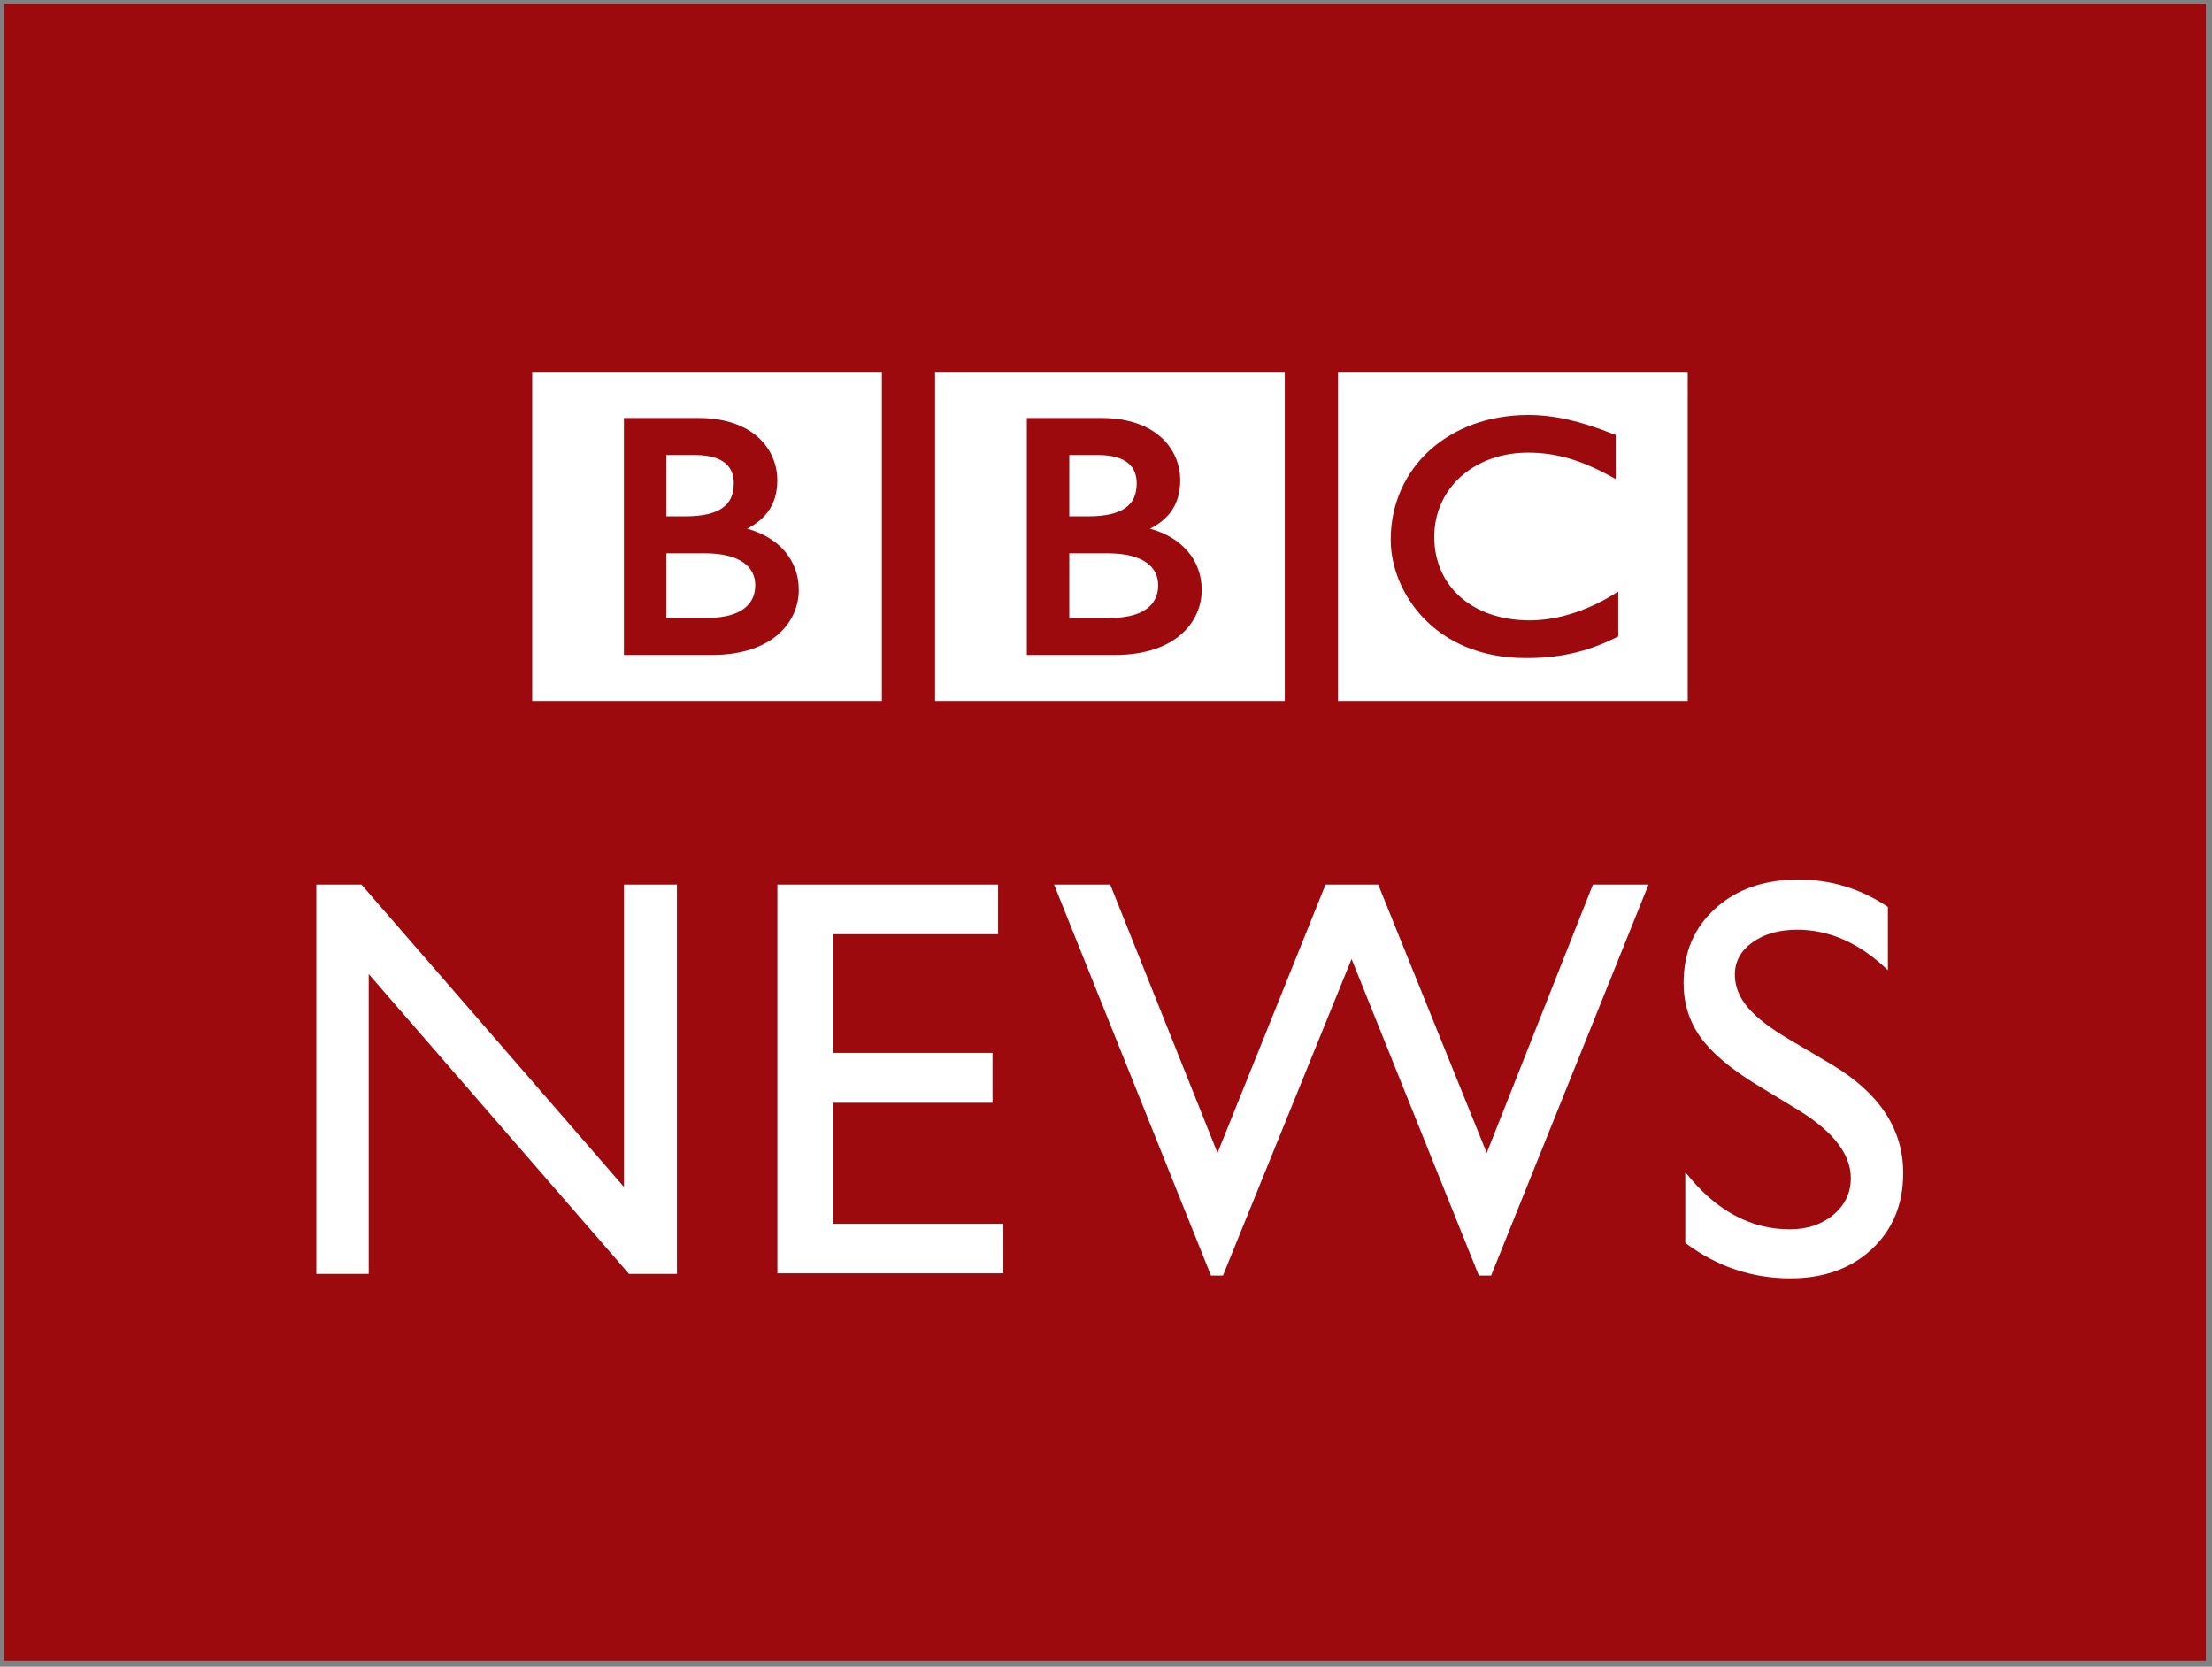 <svg xmlns="http://www.w3.org/2000/svg" width="100" height="75.347" version="1.0"><rect width="100%" height="100%" fill="#808080" stroke="none"/><path style="fill:#9d0a0e;fill-opacity:1;fill-rule:evenodd;stroke:none" d="M135 227.362h474v356.673H135z" transform="matrix(.21 0 0 .21 -28.167 -47.575)"/><g style="fill:#fff"><path d="M509.03 114.5c-.012 3.193-.991 6.41-3.845 8.906-2.848 2.503-7.775 4.408-15.937 4.408h-16.427v-26.342h15.696c7.321 0 12.515 1.487 15.773 3.803 3.247 2.333 4.716 5.399 4.74 9.226M495.723 82.96c3.06-2.202 4.535-5.321 4.553-9.995-.012-3.21-.931-5.961-3.24-8.01-2.316-2.056-6.246-3.513-12.594-3.513h-11.62v24.963h7.974c6.904 0 11.85-1.227 14.927-3.446" style="fill:#fff;fill-opacity:1;fill-rule:nonzero;stroke:none" transform="matrix(.111 0 0 .111 -4.143 13.75)"/><path d="M526.75 116.435c.043-12.176-8.064-21.432-21.045-24.987 3.507-1.79 6.276-3.979 8.307-6.645 2.709-3.579 4.009-7.962 3.99-13.077.019-6.276-2.454-12.678-7.756-17.473-5.309-4.788-13.362-7.89-24.353-7.884h-30.357v96.53h35.629c12.708 0 21.632-3.447 27.376-8.556 5.75-5.084 8.216-11.759 8.21-17.908m33.839 45.17H418.166V27.579H560.59v134.026zM331.619 82.96c3.053-2.202 4.534-5.321 4.558-9.995-.006-3.21-.93-5.961-3.24-8.01-2.322-2.056-6.252-3.513-12.606-3.513h-11.608v24.963h7.975c6.898 0 11.843-1.227 14.92-3.446M340.186 105.275c-3.253-2.316-8.452-3.803-15.768-3.803h-15.695v26.342h16.427c8.162 0 13.077-1.905 15.93-4.408 2.854-2.497 3.84-5.713 3.846-8.905-.024-3.827-1.493-6.893-4.74-9.226" style="fill:#fff;fill-opacity:1;fill-rule:nonzero;stroke:none" transform="matrix(.111 0 0 .111 -4.143 13.75)"/><path d="M362.653 116.435c.042-12.176-8.078-21.432-21.04-24.987 3.494-1.79 6.263-3.979 8.289-6.645 2.72-3.579 4.008-7.962 4.002-13.077.006-6.276-2.46-12.678-7.763-17.473-5.302-4.788-13.355-7.89-24.347-7.884h-30.362v96.53h35.628c12.715 0 21.633-3.447 27.376-8.556 5.744-5.084 8.229-11.759 8.217-17.908m33.839 45.17H254.074V27.579h142.418v134.026zM696.412 117.058l-2.286 1.397c-11.028 6.735-23.023 10.344-33.917 10.338-23.326-.09-38.682-13.911-38.743-34.02.024-19.68 16.064-34.244 38.15-34.293 11.252.006 21.439 2.915 33.549 9.553l2.225 1.221V53.292l-.955-.375c-13.652-5.387-24.226-7.787-34.668-7.781-16.148-.006-30.157 5.326-40.139 14.371-9.975 9.05-15.906 21.826-15.894 36.5.006 10.223 4.22 22.2 13.252 31.71 9.003 9.51 22.878 16.439 41.905 16.433h.066c15.78 0 26.723-3.513 36.614-8.392l.84-.41v-18.29zm28.282 44.547H582.277V27.579h142.417v134.026z" style="fill:#fff;fill-opacity:1;fill-rule:nonzero;stroke:none" transform="matrix(.111 0 0 .111 -4.143 13.75)"/></g><g style="fill:#fff"><path d="M303.27 432.057h20.29v149.146h-18.368l-99.721-114.872v114.872h-20.067V432.057h17.292l100.574 115.84v-115.84zM362.042 432.057H446.6v18.996h-63.204v45.483h61.07v19.112h-61.07v46.342h65.23v19.002h-86.584V432.057zM674.495 432.057h21.294L635.48 581.85h-4.692l-48.766-121.293-49.275 121.293h-4.582L468.05 432.057h21.511l41.1 102.81 41.385-102.81h20.187l41.572 102.81 40.69-102.81zM753.648 518.713l-16.227-9.861c-10.181-6.215-17.424-12.328-21.729-18.343-4.305-6.016-6.463-12.939-6.463-20.768 0-11.747 4.075-21.282 12.23-28.61 8.145-7.333 18.737-11.003 31.766-11.003 12.449 0 23.875 3.5 34.274 10.49v24.238c-10.75-10.339-22.321-15.508-34.703-15.508-6.977 0-12.709 1.614-17.195 4.843-4.48 3.222-6.729 7.352-6.729 12.388 0 4.462 1.657 8.652 4.958 12.545 3.307 3.906 8.615 7.999 15.937 12.28l16.312 9.655c18.192 10.87 27.285 24.703 27.285 41.499 0 11.959-4.003 21.675-12.007 29.147-8.011 7.473-18.422 11.203-31.234 11.203-14.727 0-28.143-4.516-40.247-13.579v-27.122c11.523 14.613 24.873 21.917 40.036 21.917 6.693 0 12.261-1.862 16.71-5.587 4.45-3.724 6.675-8.385 6.675-13.99 0-9.075-6.553-17.684-19.649-25.834" style="fill:#fff;fill-opacity:1;fill-rule:nonzero;stroke:none" transform="matrix(.118 0 0 .118 -7.577 -10.993)"/></g></svg>